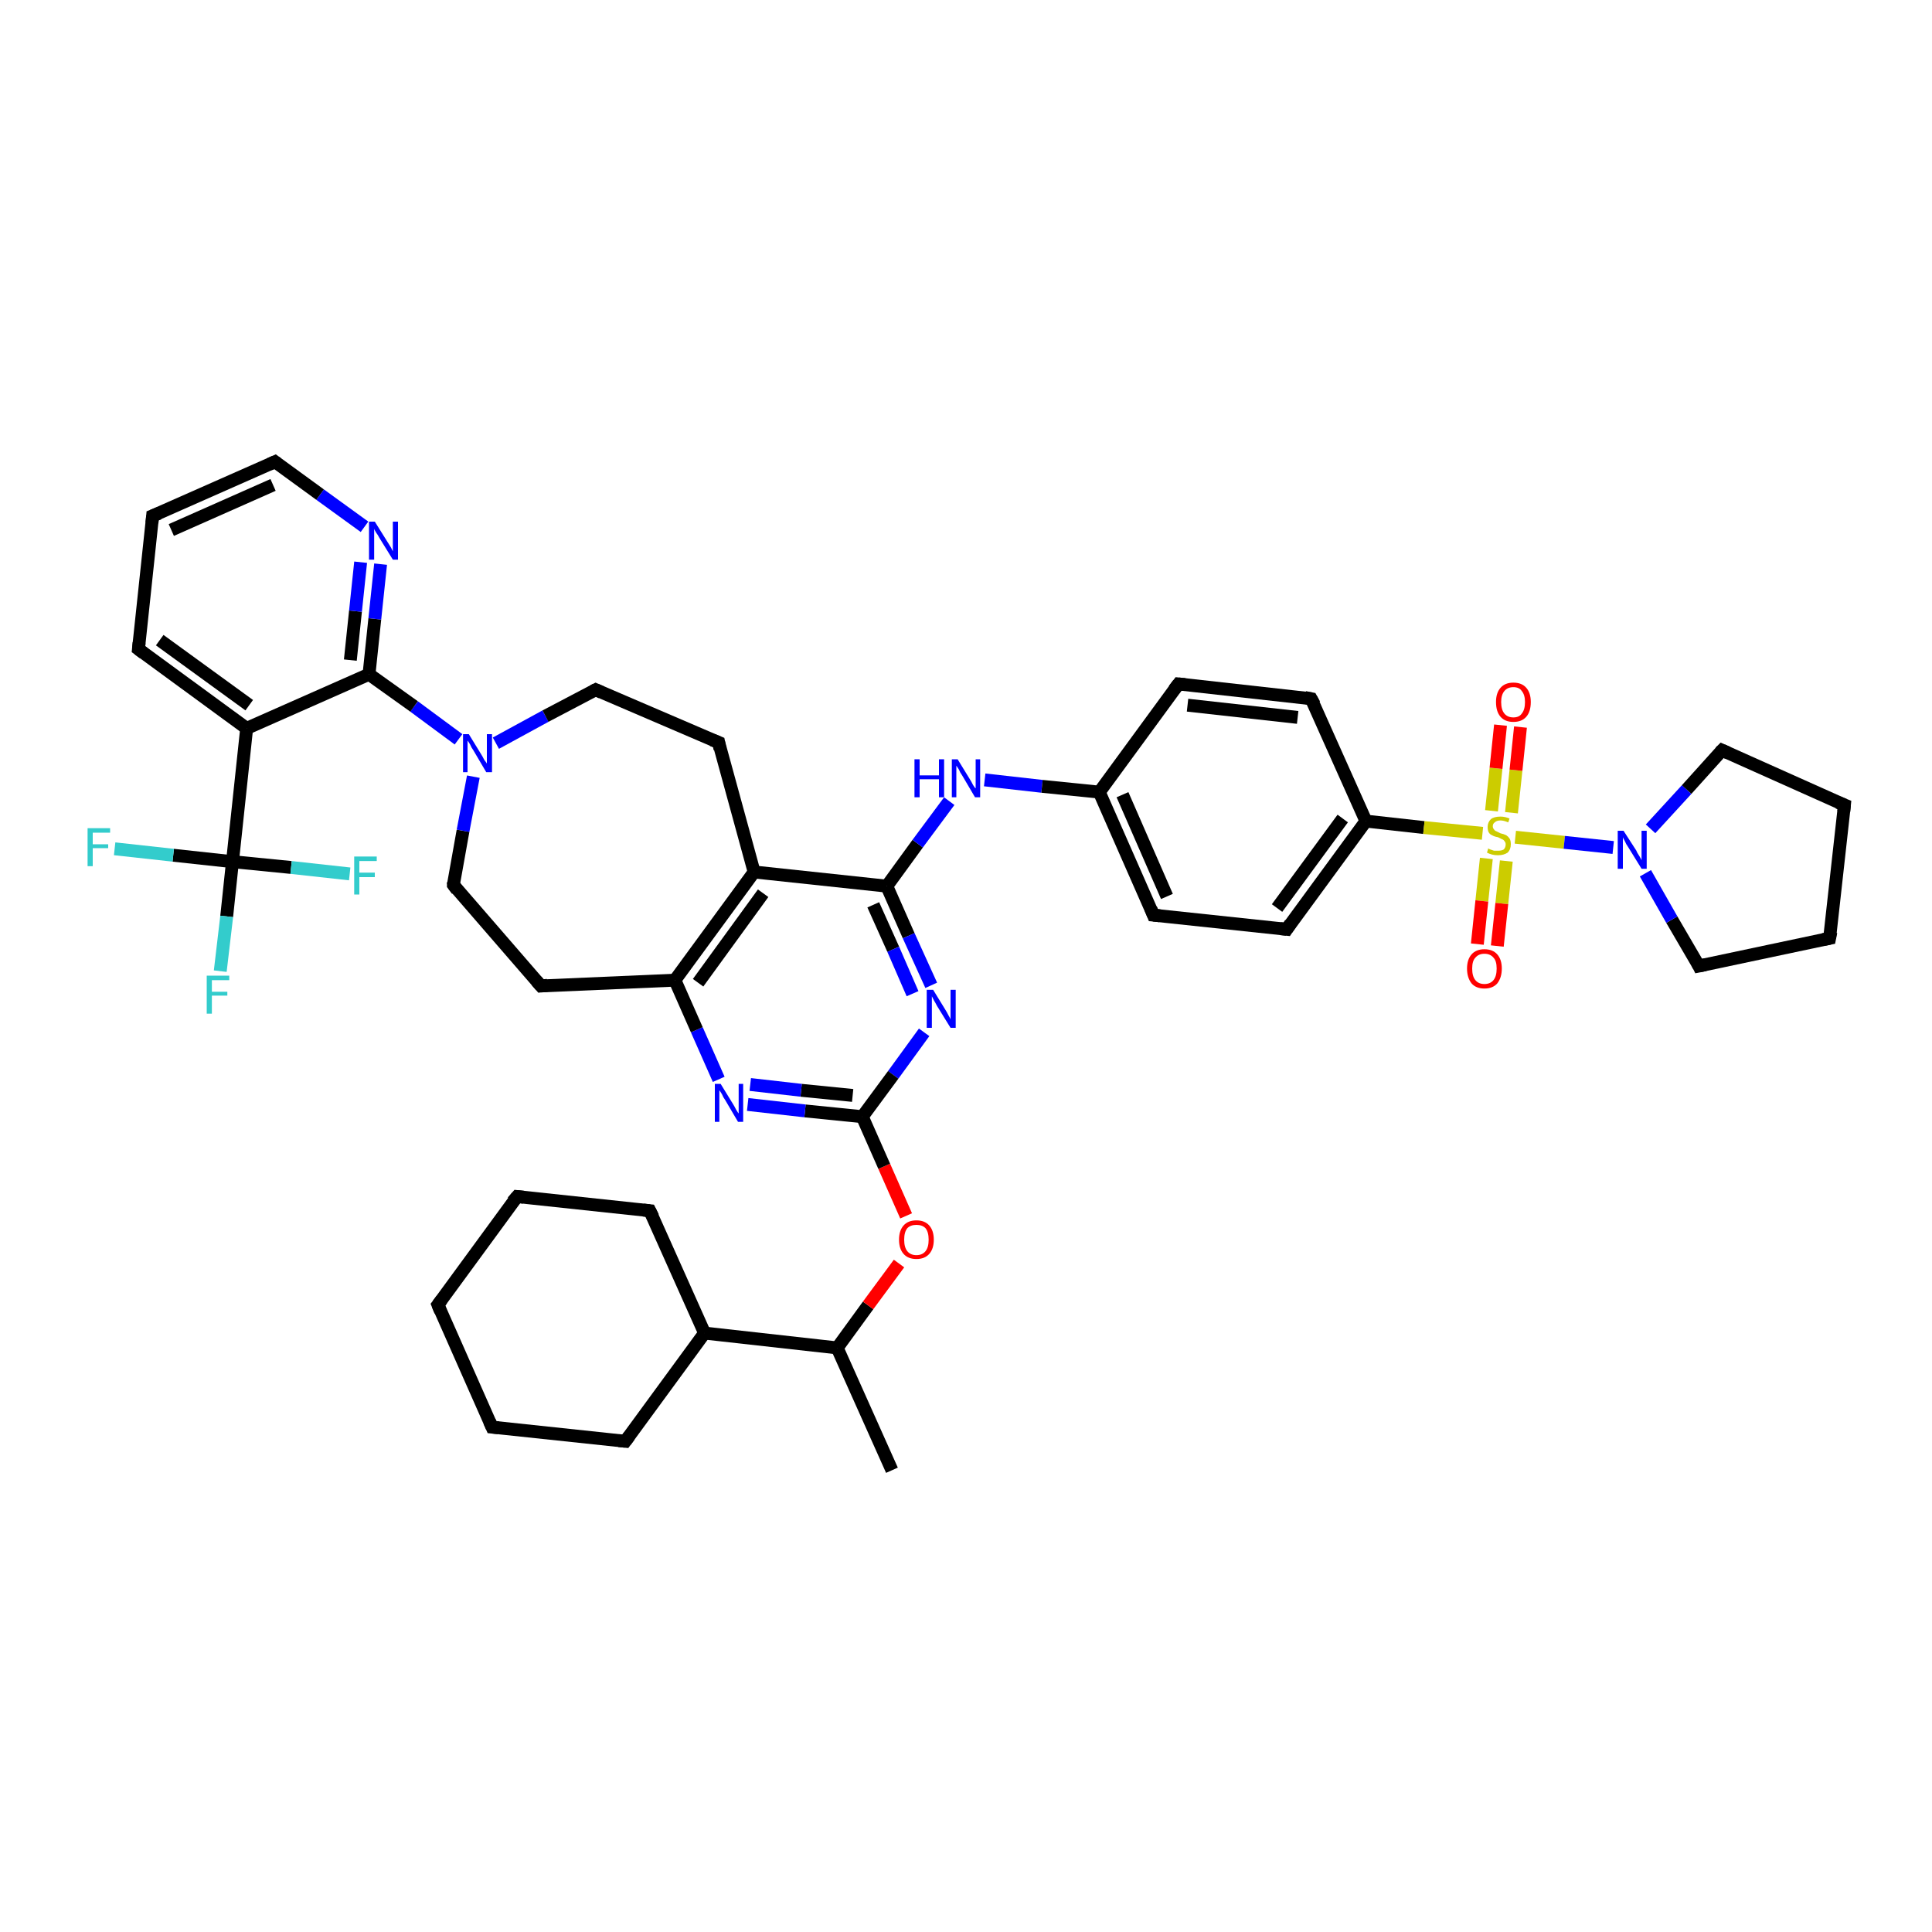 <?xml version='1.0' encoding='iso-8859-1'?>
<svg version='1.1' baseProfile='full'
              xmlns='http://www.w3.org/2000/svg'
                      xmlns:rdkit='http://www.rdkit.org/xml'
                      xmlns:xlink='http://www.w3.org/1999/xlink'
                  xml:space='preserve'
width='300px' height='300px' viewBox='0 0 300 300'>
<!-- END OF HEADER -->
<rect style='opacity:1.0;fill:#FFFFFF;stroke:none' width='300.0' height='300.0' x='0.0' y='0.0'> </rect>
<path class='bond-0 atom-0 atom-1' d='M 138.5,228.3 L 130.0,209.3' style='fill:none;fill-rule:evenodd;stroke:#000000;stroke-width:2.0px;stroke-linecap:butt;stroke-linejoin:miter;stroke-opacity:1' />
<path class='bond-1 atom-1 atom-2' d='M 130.0,209.3 L 134.8,202.7' style='fill:none;fill-rule:evenodd;stroke:#000000;stroke-width:2.0px;stroke-linecap:butt;stroke-linejoin:miter;stroke-opacity:1' />
<path class='bond-1 atom-1 atom-2' d='M 134.8,202.7 L 139.6,196.2' style='fill:none;fill-rule:evenodd;stroke:#FF0000;stroke-width:2.0px;stroke-linecap:butt;stroke-linejoin:miter;stroke-opacity:1' />
<path class='bond-2 atom-2 atom-3' d='M 140.7,188.8 L 137.3,181.1' style='fill:none;fill-rule:evenodd;stroke:#FF0000;stroke-width:2.0px;stroke-linecap:butt;stroke-linejoin:miter;stroke-opacity:1' />
<path class='bond-2 atom-2 atom-3' d='M 137.3,181.1 L 133.9,173.4' style='fill:none;fill-rule:evenodd;stroke:#000000;stroke-width:2.0px;stroke-linecap:butt;stroke-linejoin:miter;stroke-opacity:1' />
<path class='bond-3 atom-3 atom-4' d='M 133.9,173.4 L 125.0,172.5' style='fill:none;fill-rule:evenodd;stroke:#000000;stroke-width:2.0px;stroke-linecap:butt;stroke-linejoin:miter;stroke-opacity:1' />
<path class='bond-3 atom-3 atom-4' d='M 125.0,172.5 L 116.1,171.5' style='fill:none;fill-rule:evenodd;stroke:#0000FF;stroke-width:2.0px;stroke-linecap:butt;stroke-linejoin:miter;stroke-opacity:1' />
<path class='bond-3 atom-3 atom-4' d='M 132.4,170.1 L 124.4,169.3' style='fill:none;fill-rule:evenodd;stroke:#000000;stroke-width:2.0px;stroke-linecap:butt;stroke-linejoin:miter;stroke-opacity:1' />
<path class='bond-3 atom-3 atom-4' d='M 124.4,169.3 L 116.5,168.4' style='fill:none;fill-rule:evenodd;stroke:#0000FF;stroke-width:2.0px;stroke-linecap:butt;stroke-linejoin:miter;stroke-opacity:1' />
<path class='bond-4 atom-4 atom-5' d='M 111.6,167.6 L 108.2,159.9' style='fill:none;fill-rule:evenodd;stroke:#0000FF;stroke-width:2.0px;stroke-linecap:butt;stroke-linejoin:miter;stroke-opacity:1' />
<path class='bond-4 atom-4 atom-5' d='M 108.2,159.9 L 104.8,152.2' style='fill:none;fill-rule:evenodd;stroke:#000000;stroke-width:2.0px;stroke-linecap:butt;stroke-linejoin:miter;stroke-opacity:1' />
<path class='bond-5 atom-5 atom-6' d='M 104.8,152.2 L 84.0,153.1' style='fill:none;fill-rule:evenodd;stroke:#000000;stroke-width:2.0px;stroke-linecap:butt;stroke-linejoin:miter;stroke-opacity:1' />
<path class='bond-6 atom-6 atom-7' d='M 84.0,153.1 L 70.4,137.4' style='fill:none;fill-rule:evenodd;stroke:#000000;stroke-width:2.0px;stroke-linecap:butt;stroke-linejoin:miter;stroke-opacity:1' />
<path class='bond-7 atom-7 atom-8' d='M 70.4,137.4 L 71.9,129.0' style='fill:none;fill-rule:evenodd;stroke:#000000;stroke-width:2.0px;stroke-linecap:butt;stroke-linejoin:miter;stroke-opacity:1' />
<path class='bond-7 atom-7 atom-8' d='M 71.9,129.0 L 73.5,120.6' style='fill:none;fill-rule:evenodd;stroke:#0000FF;stroke-width:2.0px;stroke-linecap:butt;stroke-linejoin:miter;stroke-opacity:1' />
<path class='bond-8 atom-8 atom-9' d='M 77.0,115.4 L 84.7,111.2' style='fill:none;fill-rule:evenodd;stroke:#0000FF;stroke-width:2.0px;stroke-linecap:butt;stroke-linejoin:miter;stroke-opacity:1' />
<path class='bond-8 atom-8 atom-9' d='M 84.7,111.2 L 92.5,107.1' style='fill:none;fill-rule:evenodd;stroke:#000000;stroke-width:2.0px;stroke-linecap:butt;stroke-linejoin:miter;stroke-opacity:1' />
<path class='bond-9 atom-9 atom-10' d='M 92.5,107.1 L 111.6,115.3' style='fill:none;fill-rule:evenodd;stroke:#000000;stroke-width:2.0px;stroke-linecap:butt;stroke-linejoin:miter;stroke-opacity:1' />
<path class='bond-10 atom-10 atom-11' d='M 111.6,115.3 L 117.1,135.4' style='fill:none;fill-rule:evenodd;stroke:#000000;stroke-width:2.0px;stroke-linecap:butt;stroke-linejoin:miter;stroke-opacity:1' />
<path class='bond-11 atom-11 atom-12' d='M 117.1,135.4 L 137.7,137.6' style='fill:none;fill-rule:evenodd;stroke:#000000;stroke-width:2.0px;stroke-linecap:butt;stroke-linejoin:miter;stroke-opacity:1' />
<path class='bond-12 atom-12 atom-13' d='M 137.7,137.6 L 142.5,131.0' style='fill:none;fill-rule:evenodd;stroke:#000000;stroke-width:2.0px;stroke-linecap:butt;stroke-linejoin:miter;stroke-opacity:1' />
<path class='bond-12 atom-12 atom-13' d='M 142.5,131.0 L 147.4,124.4' style='fill:none;fill-rule:evenodd;stroke:#0000FF;stroke-width:2.0px;stroke-linecap:butt;stroke-linejoin:miter;stroke-opacity:1' />
<path class='bond-13 atom-13 atom-14' d='M 152.9,121.1 L 161.8,122.1' style='fill:none;fill-rule:evenodd;stroke:#0000FF;stroke-width:2.0px;stroke-linecap:butt;stroke-linejoin:miter;stroke-opacity:1' />
<path class='bond-13 atom-13 atom-14' d='M 161.8,122.1 L 170.7,123.0' style='fill:none;fill-rule:evenodd;stroke:#000000;stroke-width:2.0px;stroke-linecap:butt;stroke-linejoin:miter;stroke-opacity:1' />
<path class='bond-14 atom-14 atom-15' d='M 170.7,123.0 L 179.1,142.1' style='fill:none;fill-rule:evenodd;stroke:#000000;stroke-width:2.0px;stroke-linecap:butt;stroke-linejoin:miter;stroke-opacity:1' />
<path class='bond-14 atom-14 atom-15' d='M 174.3,123.4 L 181.2,139.2' style='fill:none;fill-rule:evenodd;stroke:#000000;stroke-width:2.0px;stroke-linecap:butt;stroke-linejoin:miter;stroke-opacity:1' />
<path class='bond-15 atom-15 atom-16' d='M 179.1,142.1 L 199.8,144.3' style='fill:none;fill-rule:evenodd;stroke:#000000;stroke-width:2.0px;stroke-linecap:butt;stroke-linejoin:miter;stroke-opacity:1' />
<path class='bond-16 atom-16 atom-17' d='M 199.8,144.3 L 212.1,127.5' style='fill:none;fill-rule:evenodd;stroke:#000000;stroke-width:2.0px;stroke-linecap:butt;stroke-linejoin:miter;stroke-opacity:1' />
<path class='bond-16 atom-16 atom-17' d='M 198.3,141.0 L 208.5,127.1' style='fill:none;fill-rule:evenodd;stroke:#000000;stroke-width:2.0px;stroke-linecap:butt;stroke-linejoin:miter;stroke-opacity:1' />
<path class='bond-17 atom-17 atom-18' d='M 212.1,127.5 L 203.6,108.5' style='fill:none;fill-rule:evenodd;stroke:#000000;stroke-width:2.0px;stroke-linecap:butt;stroke-linejoin:miter;stroke-opacity:1' />
<path class='bond-18 atom-18 atom-19' d='M 203.6,108.5 L 183.0,106.2' style='fill:none;fill-rule:evenodd;stroke:#000000;stroke-width:2.0px;stroke-linecap:butt;stroke-linejoin:miter;stroke-opacity:1' />
<path class='bond-18 atom-18 atom-19' d='M 201.5,111.4 L 184.4,109.5' style='fill:none;fill-rule:evenodd;stroke:#000000;stroke-width:2.0px;stroke-linecap:butt;stroke-linejoin:miter;stroke-opacity:1' />
<path class='bond-19 atom-17 atom-20' d='M 212.1,127.5 L 221.1,128.5' style='fill:none;fill-rule:evenodd;stroke:#000000;stroke-width:2.0px;stroke-linecap:butt;stroke-linejoin:miter;stroke-opacity:1' />
<path class='bond-19 atom-17 atom-20' d='M 221.1,128.5 L 230.2,129.4' style='fill:none;fill-rule:evenodd;stroke:#CCCC00;stroke-width:2.0px;stroke-linecap:butt;stroke-linejoin:miter;stroke-opacity:1' />
<path class='bond-20 atom-20 atom-21' d='M 230.8,133.3 L 230.1,139.9' style='fill:none;fill-rule:evenodd;stroke:#CCCC00;stroke-width:2.0px;stroke-linecap:butt;stroke-linejoin:miter;stroke-opacity:1' />
<path class='bond-20 atom-20 atom-21' d='M 230.1,139.9 L 229.4,146.6' style='fill:none;fill-rule:evenodd;stroke:#FF0000;stroke-width:2.0px;stroke-linecap:butt;stroke-linejoin:miter;stroke-opacity:1' />
<path class='bond-20 atom-20 atom-21' d='M 233.9,133.7 L 233.2,140.3' style='fill:none;fill-rule:evenodd;stroke:#CCCC00;stroke-width:2.0px;stroke-linecap:butt;stroke-linejoin:miter;stroke-opacity:1' />
<path class='bond-20 atom-20 atom-21' d='M 233.2,140.3 L 232.5,146.9' style='fill:none;fill-rule:evenodd;stroke:#FF0000;stroke-width:2.0px;stroke-linecap:butt;stroke-linejoin:miter;stroke-opacity:1' />
<path class='bond-21 atom-20 atom-22' d='M 234.7,126.2 L 235.4,119.6' style='fill:none;fill-rule:evenodd;stroke:#CCCC00;stroke-width:2.0px;stroke-linecap:butt;stroke-linejoin:miter;stroke-opacity:1' />
<path class='bond-21 atom-20 atom-22' d='M 235.4,119.6 L 236.1,112.9' style='fill:none;fill-rule:evenodd;stroke:#FF0000;stroke-width:2.0px;stroke-linecap:butt;stroke-linejoin:miter;stroke-opacity:1' />
<path class='bond-21 atom-20 atom-22' d='M 231.6,125.9 L 232.3,119.3' style='fill:none;fill-rule:evenodd;stroke:#CCCC00;stroke-width:2.0px;stroke-linecap:butt;stroke-linejoin:miter;stroke-opacity:1' />
<path class='bond-21 atom-20 atom-22' d='M 232.3,119.3 L 233.0,112.6' style='fill:none;fill-rule:evenodd;stroke:#FF0000;stroke-width:2.0px;stroke-linecap:butt;stroke-linejoin:miter;stroke-opacity:1' />
<path class='bond-22 atom-20 atom-23' d='M 235.3,130.0 L 242.9,130.8' style='fill:none;fill-rule:evenodd;stroke:#CCCC00;stroke-width:2.0px;stroke-linecap:butt;stroke-linejoin:miter;stroke-opacity:1' />
<path class='bond-22 atom-20 atom-23' d='M 242.9,130.8 L 250.5,131.6' style='fill:none;fill-rule:evenodd;stroke:#0000FF;stroke-width:2.0px;stroke-linecap:butt;stroke-linejoin:miter;stroke-opacity:1' />
<path class='bond-23 atom-23 atom-24' d='M 256.3,128.7 L 261.9,122.6' style='fill:none;fill-rule:evenodd;stroke:#0000FF;stroke-width:2.0px;stroke-linecap:butt;stroke-linejoin:miter;stroke-opacity:1' />
<path class='bond-23 atom-23 atom-24' d='M 261.9,122.6 L 267.4,116.5' style='fill:none;fill-rule:evenodd;stroke:#000000;stroke-width:2.0px;stroke-linecap:butt;stroke-linejoin:miter;stroke-opacity:1' />
<path class='bond-24 atom-24 atom-25' d='M 267.4,116.5 L 286.4,125.0' style='fill:none;fill-rule:evenodd;stroke:#000000;stroke-width:2.0px;stroke-linecap:butt;stroke-linejoin:miter;stroke-opacity:1' />
<path class='bond-25 atom-25 atom-26' d='M 286.4,125.0 L 284.1,145.7' style='fill:none;fill-rule:evenodd;stroke:#000000;stroke-width:2.0px;stroke-linecap:butt;stroke-linejoin:miter;stroke-opacity:1' />
<path class='bond-26 atom-26 atom-27' d='M 284.1,145.7 L 263.8,150.0' style='fill:none;fill-rule:evenodd;stroke:#000000;stroke-width:2.0px;stroke-linecap:butt;stroke-linejoin:miter;stroke-opacity:1' />
<path class='bond-27 atom-12 atom-28' d='M 137.7,137.6 L 141.1,145.3' style='fill:none;fill-rule:evenodd;stroke:#000000;stroke-width:2.0px;stroke-linecap:butt;stroke-linejoin:miter;stroke-opacity:1' />
<path class='bond-27 atom-12 atom-28' d='M 141.1,145.3 L 144.6,153.0' style='fill:none;fill-rule:evenodd;stroke:#0000FF;stroke-width:2.0px;stroke-linecap:butt;stroke-linejoin:miter;stroke-opacity:1' />
<path class='bond-27 atom-12 atom-28' d='M 135.6,140.5 L 138.7,147.4' style='fill:none;fill-rule:evenodd;stroke:#000000;stroke-width:2.0px;stroke-linecap:butt;stroke-linejoin:miter;stroke-opacity:1' />
<path class='bond-27 atom-12 atom-28' d='M 138.7,147.4 L 141.7,154.3' style='fill:none;fill-rule:evenodd;stroke:#0000FF;stroke-width:2.0px;stroke-linecap:butt;stroke-linejoin:miter;stroke-opacity:1' />
<path class='bond-28 atom-8 atom-29' d='M 71.2,114.8 L 64.3,109.7' style='fill:none;fill-rule:evenodd;stroke:#0000FF;stroke-width:2.0px;stroke-linecap:butt;stroke-linejoin:miter;stroke-opacity:1' />
<path class='bond-28 atom-8 atom-29' d='M 64.3,109.7 L 57.3,104.7' style='fill:none;fill-rule:evenodd;stroke:#000000;stroke-width:2.0px;stroke-linecap:butt;stroke-linejoin:miter;stroke-opacity:1' />
<path class='bond-29 atom-29 atom-30' d='M 57.3,104.7 L 58.2,96.1' style='fill:none;fill-rule:evenodd;stroke:#000000;stroke-width:2.0px;stroke-linecap:butt;stroke-linejoin:miter;stroke-opacity:1' />
<path class='bond-29 atom-29 atom-30' d='M 58.2,96.1 L 59.1,87.6' style='fill:none;fill-rule:evenodd;stroke:#0000FF;stroke-width:2.0px;stroke-linecap:butt;stroke-linejoin:miter;stroke-opacity:1' />
<path class='bond-29 atom-29 atom-30' d='M 54.4,102.5 L 55.2,94.9' style='fill:none;fill-rule:evenodd;stroke:#000000;stroke-width:2.0px;stroke-linecap:butt;stroke-linejoin:miter;stroke-opacity:1' />
<path class='bond-29 atom-29 atom-30' d='M 55.2,94.9 L 56.0,87.3' style='fill:none;fill-rule:evenodd;stroke:#0000FF;stroke-width:2.0px;stroke-linecap:butt;stroke-linejoin:miter;stroke-opacity:1' />
<path class='bond-30 atom-30 atom-31' d='M 56.6,81.8 L 49.7,76.8' style='fill:none;fill-rule:evenodd;stroke:#0000FF;stroke-width:2.0px;stroke-linecap:butt;stroke-linejoin:miter;stroke-opacity:1' />
<path class='bond-30 atom-30 atom-31' d='M 49.7,76.8 L 42.7,71.7' style='fill:none;fill-rule:evenodd;stroke:#000000;stroke-width:2.0px;stroke-linecap:butt;stroke-linejoin:miter;stroke-opacity:1' />
<path class='bond-31 atom-31 atom-32' d='M 42.7,71.7 L 23.7,80.1' style='fill:none;fill-rule:evenodd;stroke:#000000;stroke-width:2.0px;stroke-linecap:butt;stroke-linejoin:miter;stroke-opacity:1' />
<path class='bond-31 atom-31 atom-32' d='M 42.4,75.3 L 26.6,82.3' style='fill:none;fill-rule:evenodd;stroke:#000000;stroke-width:2.0px;stroke-linecap:butt;stroke-linejoin:miter;stroke-opacity:1' />
<path class='bond-32 atom-32 atom-33' d='M 23.7,80.1 L 21.5,100.8' style='fill:none;fill-rule:evenodd;stroke:#000000;stroke-width:2.0px;stroke-linecap:butt;stroke-linejoin:miter;stroke-opacity:1' />
<path class='bond-33 atom-33 atom-34' d='M 21.5,100.8 L 38.3,113.1' style='fill:none;fill-rule:evenodd;stroke:#000000;stroke-width:2.0px;stroke-linecap:butt;stroke-linejoin:miter;stroke-opacity:1' />
<path class='bond-33 atom-33 atom-34' d='M 24.8,99.4 L 38.7,109.5' style='fill:none;fill-rule:evenodd;stroke:#000000;stroke-width:2.0px;stroke-linecap:butt;stroke-linejoin:miter;stroke-opacity:1' />
<path class='bond-34 atom-34 atom-35' d='M 38.3,113.1 L 36.1,133.8' style='fill:none;fill-rule:evenodd;stroke:#000000;stroke-width:2.0px;stroke-linecap:butt;stroke-linejoin:miter;stroke-opacity:1' />
<path class='bond-35 atom-35 atom-36' d='M 36.1,133.8 L 35.2,142.3' style='fill:none;fill-rule:evenodd;stroke:#000000;stroke-width:2.0px;stroke-linecap:butt;stroke-linejoin:miter;stroke-opacity:1' />
<path class='bond-35 atom-35 atom-36' d='M 35.2,142.3 L 34.2,150.8' style='fill:none;fill-rule:evenodd;stroke:#33CCCC;stroke-width:2.0px;stroke-linecap:butt;stroke-linejoin:miter;stroke-opacity:1' />
<path class='bond-36 atom-35 atom-37' d='M 36.1,133.8 L 26.9,132.8' style='fill:none;fill-rule:evenodd;stroke:#000000;stroke-width:2.0px;stroke-linecap:butt;stroke-linejoin:miter;stroke-opacity:1' />
<path class='bond-36 atom-35 atom-37' d='M 26.9,132.8 L 17.8,131.8' style='fill:none;fill-rule:evenodd;stroke:#33CCCC;stroke-width:2.0px;stroke-linecap:butt;stroke-linejoin:miter;stroke-opacity:1' />
<path class='bond-37 atom-35 atom-38' d='M 36.1,133.8 L 45.2,134.7' style='fill:none;fill-rule:evenodd;stroke:#000000;stroke-width:2.0px;stroke-linecap:butt;stroke-linejoin:miter;stroke-opacity:1' />
<path class='bond-37 atom-35 atom-38' d='M 45.2,134.7 L 54.3,135.7' style='fill:none;fill-rule:evenodd;stroke:#33CCCC;stroke-width:2.0px;stroke-linecap:butt;stroke-linejoin:miter;stroke-opacity:1' />
<path class='bond-38 atom-1 atom-39' d='M 130.0,209.3 L 109.4,207.0' style='fill:none;fill-rule:evenodd;stroke:#000000;stroke-width:2.0px;stroke-linecap:butt;stroke-linejoin:miter;stroke-opacity:1' />
<path class='bond-39 atom-39 atom-40' d='M 109.4,207.0 L 100.9,188.0' style='fill:none;fill-rule:evenodd;stroke:#000000;stroke-width:2.0px;stroke-linecap:butt;stroke-linejoin:miter;stroke-opacity:1' />
<path class='bond-40 atom-40 atom-41' d='M 100.9,188.0 L 80.3,185.8' style='fill:none;fill-rule:evenodd;stroke:#000000;stroke-width:2.0px;stroke-linecap:butt;stroke-linejoin:miter;stroke-opacity:1' />
<path class='bond-41 atom-41 atom-42' d='M 80.3,185.8 L 68.0,202.6' style='fill:none;fill-rule:evenodd;stroke:#000000;stroke-width:2.0px;stroke-linecap:butt;stroke-linejoin:miter;stroke-opacity:1' />
<path class='bond-42 atom-42 atom-43' d='M 68.0,202.6 L 76.4,221.6' style='fill:none;fill-rule:evenodd;stroke:#000000;stroke-width:2.0px;stroke-linecap:butt;stroke-linejoin:miter;stroke-opacity:1' />
<path class='bond-43 atom-43 atom-44' d='M 76.4,221.6 L 97.1,223.8' style='fill:none;fill-rule:evenodd;stroke:#000000;stroke-width:2.0px;stroke-linecap:butt;stroke-linejoin:miter;stroke-opacity:1' />
<path class='bond-44 atom-28 atom-3' d='M 143.5,160.3 L 138.7,166.9' style='fill:none;fill-rule:evenodd;stroke:#0000FF;stroke-width:2.0px;stroke-linecap:butt;stroke-linejoin:miter;stroke-opacity:1' />
<path class='bond-44 atom-28 atom-3' d='M 138.7,166.9 L 133.9,173.4' style='fill:none;fill-rule:evenodd;stroke:#000000;stroke-width:2.0px;stroke-linecap:butt;stroke-linejoin:miter;stroke-opacity:1' />
<path class='bond-45 atom-34 atom-29' d='M 38.3,113.1 L 57.3,104.7' style='fill:none;fill-rule:evenodd;stroke:#000000;stroke-width:2.0px;stroke-linecap:butt;stroke-linejoin:miter;stroke-opacity:1' />
<path class='bond-46 atom-44 atom-39' d='M 97.1,223.8 L 109.4,207.0' style='fill:none;fill-rule:evenodd;stroke:#000000;stroke-width:2.0px;stroke-linecap:butt;stroke-linejoin:miter;stroke-opacity:1' />
<path class='bond-47 atom-11 atom-5' d='M 117.1,135.4 L 104.8,152.2' style='fill:none;fill-rule:evenodd;stroke:#000000;stroke-width:2.0px;stroke-linecap:butt;stroke-linejoin:miter;stroke-opacity:1' />
<path class='bond-47 atom-11 atom-5' d='M 118.5,138.7 L 108.4,152.6' style='fill:none;fill-rule:evenodd;stroke:#000000;stroke-width:2.0px;stroke-linecap:butt;stroke-linejoin:miter;stroke-opacity:1' />
<path class='bond-48 atom-19 atom-14' d='M 183.0,106.2 L 170.7,123.0' style='fill:none;fill-rule:evenodd;stroke:#000000;stroke-width:2.0px;stroke-linecap:butt;stroke-linejoin:miter;stroke-opacity:1' />
<path class='bond-49 atom-27 atom-23' d='M 263.8,150.0 L 259.6,142.8' style='fill:none;fill-rule:evenodd;stroke:#000000;stroke-width:2.0px;stroke-linecap:butt;stroke-linejoin:miter;stroke-opacity:1' />
<path class='bond-49 atom-27 atom-23' d='M 259.6,142.8 L 255.5,135.6' style='fill:none;fill-rule:evenodd;stroke:#0000FF;stroke-width:2.0px;stroke-linecap:butt;stroke-linejoin:miter;stroke-opacity:1' />
<path d='M 85.0,153.0 L 84.0,153.1 L 83.3,152.3' style='fill:none;stroke:#000000;stroke-width:2.0px;stroke-linecap:butt;stroke-linejoin:miter;stroke-opacity:1;' />
<path d='M 71.0,138.2 L 70.4,137.4 L 70.4,137.0' style='fill:none;stroke:#000000;stroke-width:2.0px;stroke-linecap:butt;stroke-linejoin:miter;stroke-opacity:1;' />
<path d='M 92.1,107.3 L 92.5,107.1 L 93.4,107.5' style='fill:none;stroke:#000000;stroke-width:2.0px;stroke-linecap:butt;stroke-linejoin:miter;stroke-opacity:1;' />
<path d='M 110.6,114.9 L 111.6,115.3 L 111.8,116.3' style='fill:none;stroke:#000000;stroke-width:2.0px;stroke-linecap:butt;stroke-linejoin:miter;stroke-opacity:1;' />
<path d='M 178.7,141.1 L 179.1,142.1 L 180.1,142.2' style='fill:none;stroke:#000000;stroke-width:2.0px;stroke-linecap:butt;stroke-linejoin:miter;stroke-opacity:1;' />
<path d='M 198.8,144.2 L 199.8,144.3 L 200.4,143.4' style='fill:none;stroke:#000000;stroke-width:2.0px;stroke-linecap:butt;stroke-linejoin:miter;stroke-opacity:1;' />
<path d='M 204.1,109.4 L 203.6,108.5 L 202.6,108.3' style='fill:none;stroke:#000000;stroke-width:2.0px;stroke-linecap:butt;stroke-linejoin:miter;stroke-opacity:1;' />
<path d='M 184.0,106.3 L 183.0,106.2 L 182.3,107.1' style='fill:none;stroke:#000000;stroke-width:2.0px;stroke-linecap:butt;stroke-linejoin:miter;stroke-opacity:1;' />
<path d='M 267.1,116.8 L 267.4,116.5 L 268.3,116.9' style='fill:none;stroke:#000000;stroke-width:2.0px;stroke-linecap:butt;stroke-linejoin:miter;stroke-opacity:1;' />
<path d='M 285.4,124.6 L 286.4,125.0 L 286.3,126.0' style='fill:none;stroke:#000000;stroke-width:2.0px;stroke-linecap:butt;stroke-linejoin:miter;stroke-opacity:1;' />
<path d='M 284.3,144.7 L 284.1,145.7 L 283.1,145.9' style='fill:none;stroke:#000000;stroke-width:2.0px;stroke-linecap:butt;stroke-linejoin:miter;stroke-opacity:1;' />
<path d='M 264.8,149.8 L 263.8,150.0 L 263.6,149.6' style='fill:none;stroke:#000000;stroke-width:2.0px;stroke-linecap:butt;stroke-linejoin:miter;stroke-opacity:1;' />
<path d='M 43.1,72.0 L 42.7,71.7 L 41.8,72.1' style='fill:none;stroke:#000000;stroke-width:2.0px;stroke-linecap:butt;stroke-linejoin:miter;stroke-opacity:1;' />
<path d='M 24.7,79.7 L 23.7,80.1 L 23.6,81.2' style='fill:none;stroke:#000000;stroke-width:2.0px;stroke-linecap:butt;stroke-linejoin:miter;stroke-opacity:1;' />
<path d='M 21.6,99.8 L 21.5,100.8 L 22.3,101.4' style='fill:none;stroke:#000000;stroke-width:2.0px;stroke-linecap:butt;stroke-linejoin:miter;stroke-opacity:1;' />
<path d='M 101.4,189.0 L 100.9,188.0 L 99.9,187.9' style='fill:none;stroke:#000000;stroke-width:2.0px;stroke-linecap:butt;stroke-linejoin:miter;stroke-opacity:1;' />
<path d='M 81.3,185.9 L 80.3,185.8 L 79.6,186.6' style='fill:none;stroke:#000000;stroke-width:2.0px;stroke-linecap:butt;stroke-linejoin:miter;stroke-opacity:1;' />
<path d='M 68.6,201.8 L 68.0,202.6 L 68.4,203.6' style='fill:none;stroke:#000000;stroke-width:2.0px;stroke-linecap:butt;stroke-linejoin:miter;stroke-opacity:1;' />
<path d='M 76.0,220.7 L 76.4,221.6 L 77.4,221.7' style='fill:none;stroke:#000000;stroke-width:2.0px;stroke-linecap:butt;stroke-linejoin:miter;stroke-opacity:1;' />
<path d='M 96.1,223.7 L 97.1,223.8 L 97.7,223.0' style='fill:none;stroke:#000000;stroke-width:2.0px;stroke-linecap:butt;stroke-linejoin:miter;stroke-opacity:1;' />
<path class='atom-2' d='M 139.6 192.5
Q 139.6 191.1, 140.3 190.3
Q 141.0 189.5, 142.3 189.5
Q 143.6 189.5, 144.3 190.3
Q 145.0 191.1, 145.0 192.5
Q 145.0 193.9, 144.3 194.7
Q 143.6 195.5, 142.3 195.5
Q 141.0 195.5, 140.3 194.7
Q 139.6 193.9, 139.6 192.5
M 142.3 194.9
Q 143.2 194.9, 143.7 194.3
Q 144.2 193.7, 144.2 192.5
Q 144.2 191.3, 143.7 190.7
Q 143.2 190.2, 142.3 190.2
Q 141.4 190.2, 140.9 190.7
Q 140.4 191.3, 140.4 192.5
Q 140.4 193.7, 140.9 194.3
Q 141.4 194.9, 142.3 194.9
' fill='#FF0000'/>
<path class='atom-4' d='M 111.9 168.3
L 113.8 171.4
Q 114.0 171.7, 114.3 172.3
Q 114.6 172.8, 114.7 172.9
L 114.7 168.3
L 115.4 168.3
L 115.4 174.2
L 114.6 174.2
L 112.6 170.8
Q 112.3 170.4, 112.1 169.9
Q 111.8 169.4, 111.7 169.3
L 111.7 174.2
L 111.0 174.2
L 111.0 168.3
L 111.9 168.3
' fill='#0000FF'/>
<path class='atom-8' d='M 72.8 114.0
L 74.7 117.1
Q 74.9 117.4, 75.2 118.0
Q 75.6 118.5, 75.6 118.6
L 75.6 114.0
L 76.4 114.0
L 76.4 119.9
L 75.5 119.9
L 73.5 116.5
Q 73.2 116.1, 73.0 115.6
Q 72.7 115.1, 72.6 115.0
L 72.6 119.9
L 71.9 119.9
L 71.9 114.0
L 72.8 114.0
' fill='#0000FF'/>
<path class='atom-13' d='M 142.0 117.9
L 142.8 117.9
L 142.8 120.4
L 145.8 120.4
L 145.8 117.9
L 146.6 117.9
L 146.6 123.8
L 145.8 123.8
L 145.8 121.0
L 142.8 121.0
L 142.8 123.8
L 142.0 123.8
L 142.0 117.9
' fill='#0000FF'/>
<path class='atom-13' d='M 148.7 117.9
L 150.6 121.0
Q 150.8 121.3, 151.1 121.9
Q 151.4 122.4, 151.5 122.4
L 151.5 117.9
L 152.2 117.9
L 152.2 123.8
L 151.4 123.8
L 149.4 120.4
Q 149.1 120.0, 148.9 119.5
Q 148.6 119.0, 148.5 118.9
L 148.5 123.8
L 147.8 123.8
L 147.8 117.9
L 148.7 117.9
' fill='#0000FF'/>
<path class='atom-20' d='M 231.1 131.7
Q 231.1 131.8, 231.4 131.9
Q 231.7 132.0, 232.0 132.1
Q 232.3 132.1, 232.6 132.1
Q 233.2 132.1, 233.5 131.9
Q 233.8 131.6, 233.8 131.1
Q 233.8 130.8, 233.6 130.6
Q 233.5 130.4, 233.2 130.3
Q 233.0 130.2, 232.6 130.0
Q 232.0 129.9, 231.7 129.7
Q 231.4 129.6, 231.2 129.3
Q 231.0 129.0, 231.0 128.4
Q 231.0 127.7, 231.5 127.2
Q 232.0 126.8, 233.0 126.8
Q 233.7 126.8, 234.4 127.1
L 234.2 127.7
Q 233.5 127.4, 233.0 127.4
Q 232.4 127.4, 232.1 127.7
Q 231.8 127.9, 231.8 128.3
Q 231.8 128.6, 232.0 128.8
Q 232.1 129.0, 232.4 129.1
Q 232.6 129.2, 233.0 129.4
Q 233.5 129.5, 233.9 129.7
Q 234.2 129.9, 234.4 130.2
Q 234.6 130.5, 234.6 131.1
Q 234.6 131.9, 234.1 132.4
Q 233.5 132.8, 232.6 132.8
Q 232.1 132.8, 231.7 132.7
Q 231.3 132.6, 230.9 132.4
L 231.1 131.7
' fill='#CCCC00'/>
<path class='atom-21' d='M 227.8 150.4
Q 227.8 149.0, 228.5 148.2
Q 229.2 147.4, 230.5 147.4
Q 231.8 147.4, 232.5 148.2
Q 233.2 149.0, 233.2 150.4
Q 233.2 151.8, 232.5 152.7
Q 231.8 153.5, 230.5 153.5
Q 229.2 153.5, 228.5 152.7
Q 227.8 151.8, 227.8 150.4
M 230.5 152.8
Q 231.4 152.8, 231.9 152.2
Q 232.4 151.6, 232.4 150.4
Q 232.4 149.2, 231.9 148.7
Q 231.4 148.1, 230.5 148.1
Q 229.6 148.1, 229.1 148.7
Q 228.6 149.2, 228.6 150.4
Q 228.6 151.6, 229.1 152.2
Q 229.6 152.8, 230.5 152.8
' fill='#FF0000'/>
<path class='atom-22' d='M 232.3 109.0
Q 232.3 107.6, 233.0 106.8
Q 233.7 106.0, 235.0 106.0
Q 236.3 106.0, 237.0 106.8
Q 237.7 107.6, 237.7 109.0
Q 237.7 110.5, 237.0 111.3
Q 236.3 112.1, 235.0 112.1
Q 233.7 112.1, 233.0 111.3
Q 232.3 110.5, 232.3 109.0
M 235.0 111.4
Q 235.9 111.4, 236.3 110.8
Q 236.8 110.2, 236.8 109.0
Q 236.8 107.9, 236.3 107.3
Q 235.9 106.7, 235.0 106.7
Q 234.1 106.7, 233.6 107.3
Q 233.1 107.9, 233.1 109.0
Q 233.1 110.2, 233.6 110.8
Q 234.1 111.4, 235.0 111.4
' fill='#FF0000'/>
<path class='atom-23' d='M 252.1 129.0
L 254.1 132.1
Q 254.2 132.4, 254.6 133.0
Q 254.9 133.5, 254.9 133.6
L 254.9 129.0
L 255.7 129.0
L 255.7 134.9
L 254.9 134.9
L 252.8 131.5
Q 252.5 131.1, 252.3 130.6
Q 252.0 130.1, 252.0 130.0
L 252.0 134.9
L 251.2 134.9
L 251.2 129.0
L 252.1 129.0
' fill='#0000FF'/>
<path class='atom-28' d='M 144.9 153.7
L 146.8 156.8
Q 147.0 157.1, 147.3 157.7
Q 147.6 158.2, 147.6 158.3
L 147.6 153.7
L 148.4 153.7
L 148.4 159.6
L 147.6 159.6
L 145.5 156.2
Q 145.3 155.8, 145.0 155.3
Q 144.8 154.9, 144.7 154.7
L 144.7 159.6
L 143.9 159.6
L 143.9 153.7
L 144.9 153.7
' fill='#0000FF'/>
<path class='atom-30' d='M 58.2 81.0
L 60.2 84.2
Q 60.4 84.5, 60.7 85.0
Q 61.0 85.6, 61.0 85.6
L 61.0 81.0
L 61.8 81.0
L 61.8 86.9
L 61.0 86.9
L 58.9 83.5
Q 58.7 83.1, 58.4 82.7
Q 58.1 82.2, 58.1 82.1
L 58.1 86.9
L 57.3 86.9
L 57.3 81.0
L 58.2 81.0
' fill='#0000FF'/>
<path class='atom-36' d='M 32.1 151.5
L 35.6 151.5
L 35.6 152.2
L 32.9 152.2
L 32.9 154.0
L 35.3 154.0
L 35.3 154.6
L 32.9 154.6
L 32.9 157.4
L 32.1 157.4
L 32.1 151.5
' fill='#33CCCC'/>
<path class='atom-37' d='M 13.6 128.6
L 17.1 128.6
L 17.1 129.3
L 14.4 129.3
L 14.4 131.1
L 16.8 131.1
L 16.8 131.7
L 14.4 131.7
L 14.4 134.5
L 13.6 134.5
L 13.6 128.6
' fill='#33CCCC'/>
<path class='atom-38' d='M 55.0 133.0
L 58.5 133.0
L 58.5 133.7
L 55.8 133.7
L 55.8 135.5
L 58.2 135.5
L 58.2 136.2
L 55.8 136.2
L 55.8 138.9
L 55.0 138.9
L 55.0 133.0
' fill='#33CCCC'/>
</svg>
